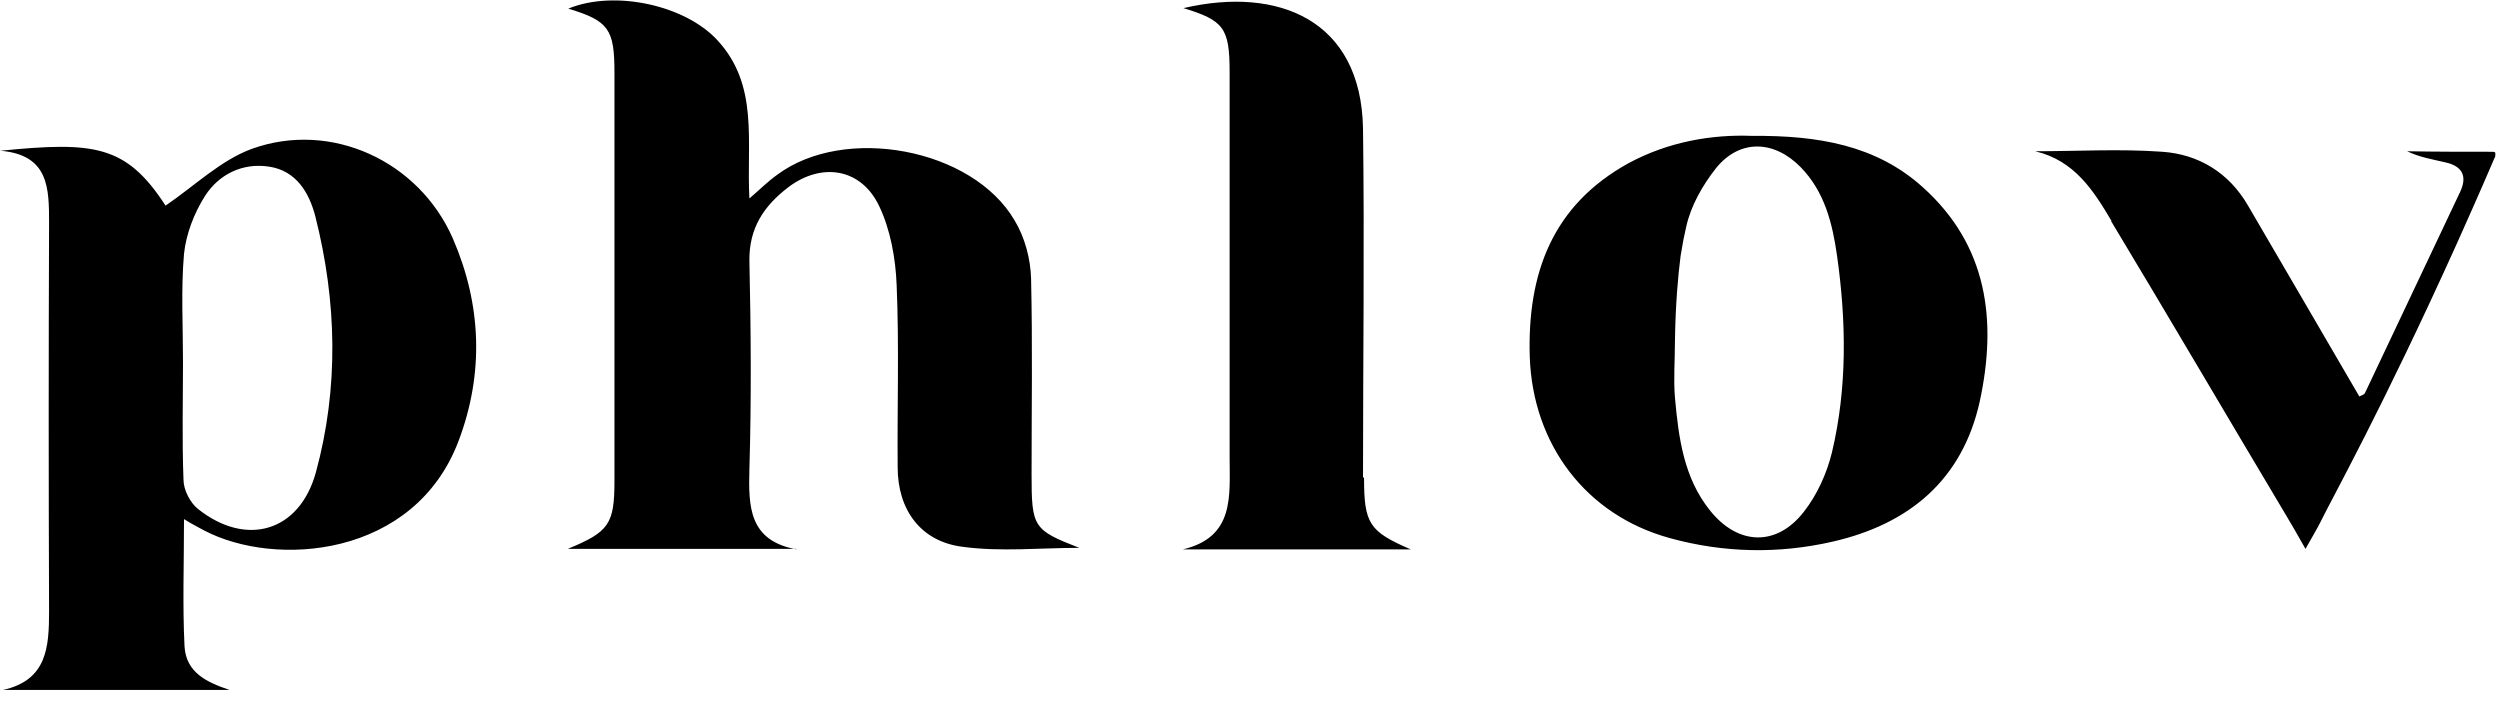 <svg width="138" height="39" viewBox="0 0 138 39" fill="none" xmlns="http://www.w3.org/2000/svg">
<path d="M10.157 28.655C10.157 31.119 10.072 33.413 10.186 35.679C10.271 37.123 11.403 37.661 12.678 38.086H0.16C2.596 37.548 2.709 35.736 2.709 33.725C2.681 26.588 2.681 19.451 2.709 12.343C2.709 10.389 2.709 8.548 0.019 8.321C5.173 7.811 6.957 7.981 9.138 11.351C10.724 10.275 12.197 8.831 13.924 8.208C18.285 6.65 23.128 8.888 24.997 13.164C26.583 16.817 26.725 20.612 25.309 24.351C22.873 30.779 15.198 31.346 11.262 29.278C10.95 29.108 10.611 28.939 10.157 28.655ZM10.101 19.961C10.101 22.142 10.044 24.294 10.129 26.475C10.129 27.041 10.497 27.749 10.922 28.089C13.584 30.213 16.529 29.363 17.436 26.078C18.71 21.405 18.597 16.647 17.407 11.946C17.068 10.643 16.36 9.426 14.859 9.199C13.386 8.972 12.083 9.624 11.319 10.813C10.724 11.748 10.271 12.909 10.157 14.014C9.987 15.968 10.101 17.979 10.101 19.961ZM43.972 30.326C41.339 29.845 41.31 27.976 41.367 25.88C41.48 22.057 41.452 18.233 41.367 14.41C41.339 12.569 42.188 11.351 43.519 10.332C45.36 8.944 47.541 9.284 48.532 11.38C49.155 12.682 49.438 14.268 49.495 15.741C49.636 19.083 49.523 22.453 49.551 25.795C49.551 28.146 50.826 29.901 53.148 30.185C55.244 30.468 57.425 30.241 59.577 30.241C57.028 29.25 56.943 29.108 56.943 26.163C56.943 22.566 57 18.97 56.915 15.373C56.886 14.297 56.575 13.107 56.009 12.173C53.686 8.179 46.606 6.877 42.896 9.652C42.415 9.992 41.99 10.417 41.367 10.955C41.197 7.811 41.905 4.724 39.611 2.232C37.827 0.278 33.918 -0.572 31.37 0.476C33.607 1.156 33.918 1.609 33.918 4.016C33.918 11.521 33.918 19.055 33.918 26.56C33.918 28.939 33.607 29.363 31.341 30.298H43.944L43.972 30.326ZM96.705 7.5C100.359 7.471 103.559 8.01 106.136 10.332C109.733 13.56 110.243 17.724 109.28 22.17C108.317 26.503 105.372 28.939 101.152 29.901C98.178 30.581 95.148 30.524 92.174 29.703C87.529 28.429 84.612 24.52 84.443 19.706C84.301 15.09 85.689 11.323 89.909 9.001C92.118 7.811 94.525 7.415 96.705 7.5ZM92.457 18.828C92.457 19.876 92.372 20.924 92.457 21.943C92.656 24.152 92.939 26.39 94.412 28.202C95.941 30.1 98.065 30.185 99.566 28.259C100.302 27.324 100.84 26.135 101.123 24.974C101.973 21.405 101.916 17.752 101.407 14.127C101.152 12.343 100.727 10.587 99.396 9.227C97.923 7.726 96.026 7.67 94.723 9.284C93.987 10.219 93.335 11.351 93.08 12.513C92.967 12.994 92.882 13.419 92.769 14.127C92.627 15.231 92.486 16.817 92.457 18.828ZM75.238 26.361C75.238 19.933 75.323 13.504 75.238 7.075C75.125 1.099 70.565 -0.77 65.326 0.448C67.563 1.128 67.875 1.552 67.875 3.988C67.875 11.068 67.875 18.177 67.875 25.257C67.875 27.381 68.158 29.647 65.298 30.326H77.872C75.578 29.335 75.295 28.91 75.295 26.361M116.53 12.201C119.787 17.61 122.987 23.076 126.216 28.485C126.527 28.995 126.81 29.505 127.263 30.298C127.66 29.59 127.887 29.222 128.085 28.825C128.764 27.438 131.512 22.538 135.618 13.447C136.1 12.371 136.836 10.728 137.686 8.746C137.742 8.661 137.742 8.604 137.742 8.548C137.742 8.491 137.742 8.463 137.742 8.434C137.714 8.378 137.601 8.378 137.601 8.378C136.015 8.378 134.457 8.378 132.871 8.349C133.579 8.689 134.315 8.803 135.023 8.972C135.873 9.171 136.213 9.68 135.816 10.558C134.06 14.268 132.305 17.979 130.549 21.689C130.492 21.802 130.322 21.83 130.237 21.887C128.17 18.347 126.131 14.835 124.092 11.351C123.044 9.539 121.373 8.519 119.362 8.378C117.04 8.208 114.661 8.349 112.338 8.349C114.519 8.859 115.567 10.53 116.558 12.201" fill="black"/>
</svg>
